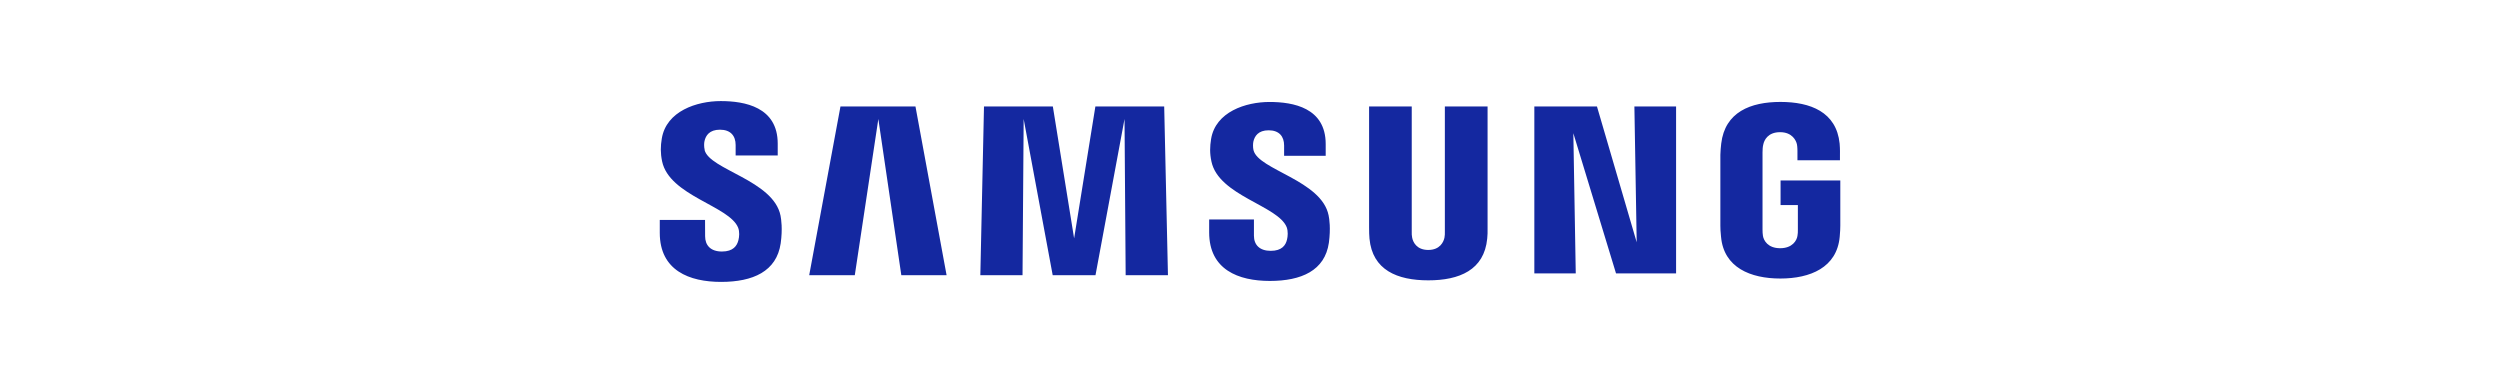 <?xml version="1.0" encoding="UTF-8"?>
<svg id="svg2" xmlns="http://www.w3.org/2000/svg" version="1.1" xmlns:inkscape="http://www.inkscape.org/namespaces/inkscape" xmlns:sodipodi="http://sodipodi.sourceforge.net/DTD/sodipodi-0.dtd" xmlns:svg="http://www.w3.org/2000/svg" xmlns:xlink="http://www.w3.org/1999/xlink" viewBox="0 0 7051.4 1080">
  <!-- Generator: Adobe Illustrator 29.7.0, SVG Export Plug-In . SVG Version: 2.1.1 Build 138)  -->
  <defs>
    <style>
      .st0 {
        fill: none;
      }

      .st1 {
        clip-path: url(#clippath);
      }

      .st2 {
        fill: #1428a0;
      }
    </style>
    <clipPath id="clippath">
      <rect class="st0" x="1606.1" y="29.9" width="3839.8" height="1020"/>
    </clipPath>
  </defs>
  <sodipodi:namedview id="namedview11" bordercolor="#666666" borderopacity="1.0" fit-margin-bottom="0" fit-margin-left="0" fit-margin-right="0" fit-margin-top="0" inkscape:current-layer="svg2" inkscape:cx="2849.7664" inkscape:cy="1429.0617" inkscape:pagecheckerboard="0" inkscape:pageopacity="0.0" inkscape:pageshadow="2" inkscape:window-height="1017" inkscape:window-maximized="1" inkscape:window-width="1920" inkscape:window-x="1912" inkscape:window-y="-8" inkscape:zoom="0.059829465" pagecolor="#ffffff" showgrid="false"/>
  <g id="g8">
    <g id="g10">
      <g class="st1">
        <g id="g12">
          <g id="g18">
            <path id="path20" class="st2" d="M5022.2,509v69.4h48.8v68.9c.2,6.2-.2,12.8-1.2,18.1-1.9,12.8-14.1,34.7-48.8,34.7s-46.4-21.9-48.5-34.7c-.9-5.3-1.2-11.9-1.2-18.1v-217.5c0-7.7.5-16.1,2.2-22.5,2.4-11.6,12.6-34.5,47.3-34.5s45.5,24.1,47.6,34.5c1.4,6.9,1.4,18.4,1.4,18.4v26.4h119.9v-15.6s.5-16.3-.9-31.5c-9-89.3-82.6-117.5-166.9-117.5s-156.6,28.5-167.1,117.5c-.9,8.1-2.4,22.8-2.4,31.5v200.1c0,8.7.3,15.5,1.9,31.4,7.8,86.8,83.1,117.6,167.3,117.6s159.4-30.8,167.4-117.6c1.4-15.9,1.6-22.7,1.7-31.4v-127.5h-168.4ZM4195.7,300.2h-120.4v352.1c.2,6.1,0,13-1.1,18.1-2.5,11.8-12.5,34.6-45.7,34.6s-43.1-22.7-45.4-34.6c-1.2-5.1-1.4-11.9-1.2-18.1v-352.1h-120.3v341.2c-.2,8.8.5,26.8,1.1,31.5,8.3,88.9,78.4,117.8,165.9,117.8s157.7-28.9,166.2-117.8c.7-4.7,1.5-22.7,1-31.5v-341.2ZM3089.6,300.2l-60,372.1-60-372.1h-194.2l-10.3,476h119l3.2-440.6,81.9,440.6h120.7l81.9-440.6,3.2,440.6h119.3l-10.6-476h-194ZM2370.6,300.2l-88.2,476h128.6l66.4-440.6,64.8,440.6h127.7l-87.8-476h-211.6ZM4616.4,683.4l-112.1-383.2h-176.6v471h116.8l-6.8-395.5,120.4,395.5h169.4v-471h-117.6l6.5,383.2ZM3535.6,424c-2.1-9.4-1.5-19.4-.4-24.6,3.4-15.2,13.6-31.9,43.1-31.9s43.6,17.1,43.6,42.9v29.1h117.3v-33.2c0-102.6-91.9-118.7-158.5-118.7s-152.3,27.6-164.8,104.8c-3.3,21-4.1,39.6,1.1,63.4,20.4,96.2,187.9,124.1,212.2,185,4.3,11.5,3.1,26.2.9,34.9-3.6,15.8-14.3,31.8-45.9,31.8s-47.4-17-47.4-42.7v-45.7h-126.3v36.3c0,105.2,82.4,137,171.2,137s155.2-29.1,166.5-107.8c5.4-40.7,1.3-67.2-.8-77.2-19.7-98.7-198.2-128.4-211.7-183.5M1987.6,422.9c-2.3-9.6-1.8-19.7-.5-25,3.3-15.2,13.6-32.1,43.6-32.1s44.2,17.3,44.2,43.2v29.5h118.7v-33.4c0-103.5-93.4-120-160.7-120s-153.6,28.1-166.3,105.8c-3.5,21.3-4.1,40.1.9,64.2,20.6,97.3,189.8,125.5,214.4,187,4.6,11.4,3.2,26.1.9,35.1-3.9,16-14.6,32.2-46.5,32.2s-47.5-17.3-47.5-43.3l-.2-45.8h-127.7v36.4c0,106.4,83.6,138.4,173,138.4s156.6-29.3,168.1-109c5.7-41.1,1.4-67.8-.5-77.9-20.1-99.9-200.6-129.5-214.2-185.2"/>
          </g>
        </g>
      </g>
    </g>
  </g>
</svg>